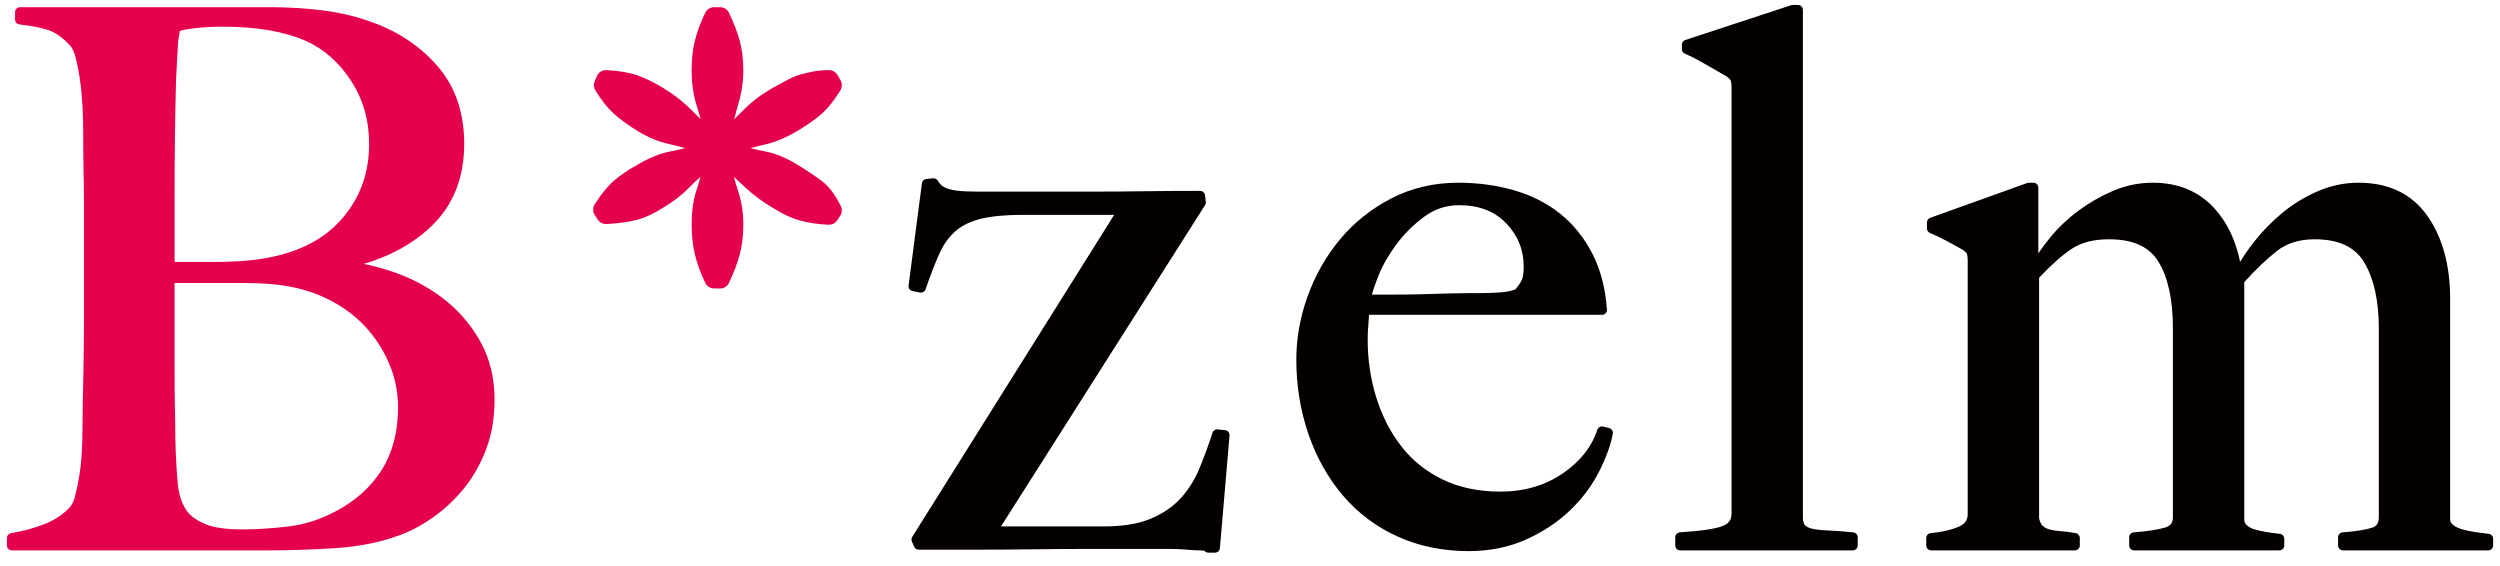 <?xml version="1.0" encoding="utf-8"?>
<!-- Generator: Adobe Illustrator 14.0.0, SVG Export Plug-In  -->
<!DOCTYPE svg PUBLIC "-//W3C//DTD SVG 1.1//EN" "http://www.w3.org/Graphics/SVG/1.1/DTD/svg11.dtd">
<svg version="1.1"
	 xmlns="http://www.w3.org/2000/svg" xmlns:xlink="http://www.w3.org/1999/xlink" xmlns:a="http://ns.adobe.com/AdobeSVGViewerExtensions/3.0/"
	 x="0px" y="0px" width="181px" height="41px" viewBox="-0.5 -0.357 181 41" enable-background="new -0.5 -0.357 181 41"
	 xml:space="preserve">
<defs>
</defs>
<path fill="#E5004F" d="M31.935,21.536c-1.01-0.845-2.172-1.523-3.453-2.018c-0.869-0.335-1.756-0.592-2.648-0.768
	c1.946-0.566,3.585-1.476,4.885-2.715c1.586-1.512,2.39-3.521,2.39-5.971c0-2.222-0.624-4.086-1.854-5.541
	C30.04,3.09,28.475,2.008,26.601,1.31c-1.165-0.437-2.391-0.741-3.646-0.904c-1.243-0.162-2.567-0.244-3.935-0.244H0.948
	c-0.198,0-0.358,0.16-0.358,0.358v0.537c0,0.182,0.137,0.336,0.318,0.356c0.931,0.103,1.661,0.25,2.169,0.436
	c0.481,0.177,0.976,0.534,1.479,1.07C4.723,3.085,4.863,3.382,4.972,3.8c0.121,0.467,0.227,1.004,0.313,1.598
	c0.088,0.599,0.15,1.229,0.185,1.871c0.036,0.666,0.054,1.318,0.054,1.938c0,1.112,0.008,2.045,0.027,2.85
	c0.018,0.828,0.026,1.637,0.026,2.406v8.312c0,1.052-0.009,2.105-0.026,3.132c-0.019,1.018-0.036,1.956-0.054,2.814
	c-0.018,0.86-0.027,1.543-0.027,2.045c0,0.553-0.017,1.132-0.053,1.721c-0.035,0.573-0.097,1.13-0.184,1.652
	c-0.088,0.528-0.185,0.995-0.289,1.39c-0.092,0.357-0.212,0.626-0.352,0.793c-0.461,0.526-1.074,0.945-1.821,1.244
	c-0.778,0.311-1.609,0.538-2.471,0.676C0.128,38.271,0,38.42,0,38.596v0.537c0,0.197,0.16,0.358,0.358,0.358H18.86
	c1.574,0,3.224-0.055,4.903-0.162c1.708-0.108,3.275-0.423,4.658-0.933c0.813-0.295,1.635-0.733,2.444-1.304s1.555-1.27,2.215-2.077
	c0.664-0.811,1.207-1.765,1.613-2.835l0,0c0.407-1.072,0.613-2.288,0.613-3.612c0-1.482-0.312-2.829-0.926-4.001
	C33.773,23.405,32.95,22.386,31.935,21.536z M12.14,20.131h4.844c1.012,0,1.91,0.044,2.667,0.132
	c0.741,0.086,1.503,0.253,2.261,0.493c0.929,0.31,1.792,0.736,2.565,1.27c0.771,0.531,1.448,1.174,2.01,1.907
	c0.564,0.735,1.017,1.552,1.343,2.427c0.323,0.869,0.487,1.811,0.487,2.798c0,1.747-0.396,3.261-1.178,4.502
	c-0.786,1.245-1.913,2.259-3.352,3.012c-1.1,0.585-2.248,0.95-3.413,1.087c-1.194,0.141-2.316,0.212-3.337,0.212
	c-1.162,0-2.054-0.126-2.651-0.375c-0.586-0.244-1.026-0.543-1.299-0.877c-0.388-0.516-0.626-1.187-0.708-1.992
	c-0.089-0.863-0.152-1.981-0.186-3.315c0-0.61-0.009-1.337-0.027-2.18c-0.018-0.818-0.027-1.72-0.027-2.754V20.131z M24.915,5.489
	c0.869,1.329,1.31,2.869,1.31,4.577c0,2.321-0.803,4.292-2.388,5.859c-1.591,1.573-3.975,2.459-7.094,2.632
	c-0.488,0.035-1.146,0.052-1.959,0.052H12.14v-4.79c0-1.398,0.009-2.84,0.027-4.286c0.017-1.479,0.044-2.866,0.08-4.114
	c0.036-0.646,0.063-1.164,0.081-1.56c0.018-0.389,0.035-0.717,0.054-0.984c0.017-0.251,0.041-0.461,0.074-0.624
	c0.023-0.119,0.047-0.245,0.071-0.379c0.283-0.074,0.659-0.139,1.121-0.193c0.594-0.069,1.265-0.105,1.997-0.105
	c2.44,0,4.466,0.351,6.021,1.042C22.953,3.194,24.047,4.161,24.915,5.489z"/>
<path fill="#E5004F" d="M57.258,9.108c0.763-0.458,1.343-0.872,1.775-1.264c0.447-0.406,0.875-0.948,1.31-1.658
	c0.137-0.223,0.141-0.503,0.011-0.73l-0.214-0.375c-0.127-0.224-0.365-0.361-0.622-0.361c-0.401,0-0.77,0.031-1.097,0.093
	c-0.296,0.055-0.593,0.122-0.886,0.2C57.211,5.1,56.873,5.237,56.527,5.42c-0.307,0.162-0.658,0.351-1.072,0.577
	C55,6.263,54.604,6.524,54.281,6.771c-0.33,0.253-0.633,0.517-0.902,0.786l-0.727,0.727c0.099-0.399,0.203-0.78,0.311-1.14
	c0.233-0.778,0.352-1.588,0.352-2.405c0-0.813-0.09-1.545-0.268-2.178c-0.17-0.607-0.428-1.277-0.767-1.99
	c-0.119-0.25-0.371-0.409-0.647-0.409h-0.429c-0.277,0-0.53,0.16-0.648,0.41c-0.342,0.722-0.592,1.398-0.745,2.009
	c-0.157,0.626-0.236,1.353-0.236,2.158c0,0.928,0.12,1.776,0.355,2.522c0.1,0.314,0.196,0.65,0.29,1.004l-0.628-0.628
	c-0.247-0.246-0.534-0.504-0.856-0.771c-0.327-0.268-0.741-0.558-1.234-0.862c-0.685-0.418-1.33-0.729-1.917-0.927
	C44.989,4.88,44.256,4.76,43.408,4.72c-0.3-0.015-0.574,0.159-0.692,0.434l-0.161,0.375c-0.092,0.213-0.074,0.458,0.047,0.656
	c0.426,0.698,0.875,1.265,1.335,1.684c0.442,0.404,1.011,0.82,1.683,1.23c0.746,0.472,1.536,0.801,2.347,0.979
	c0.365,0.081,0.745,0.178,1.138,0.292c-0.381,0.094-0.737,0.173-1.064,0.235c-0.74,0.141-1.548,0.467-2.386,0.963
	c-0.685,0.381-1.258,0.771-1.704,1.158c-0.467,0.406-0.924,0.967-1.396,1.713c-0.151,0.239-0.147,0.545,0.009,0.781l0.215,0.322
	c0.139,0.209,0.374,0.332,0.628,0.318c0.831-0.037,1.557-0.135,2.157-0.29c0.625-0.161,1.283-0.463,1.924-0.878
	c0.733-0.425,1.381-0.926,1.926-1.49c0.24-0.249,0.508-0.5,0.802-0.755c-0.09,0.344-0.184,0.657-0.279,0.937
	c-0.239,0.699-0.361,1.543-0.361,2.512c0,0.804,0.079,1.538,0.235,2.179c0.153,0.633,0.404,1.32,0.746,2.043
	c0.119,0.25,0.371,0.41,0.648,0.41h0.429c0.277,0,0.529-0.16,0.647-0.41c0.338-0.713,0.597-1.394,0.768-2.022
	c0.177-0.649,0.267-1.389,0.267-2.2c0-0.859-0.129-1.684-0.386-2.453c-0.104-0.312-0.203-0.643-0.297-0.993
	c0.289,0.264,0.571,0.523,0.844,0.778c0.586,0.549,1.248,1.039,1.965,1.455c0.658,0.425,1.303,0.73,1.918,0.909
	c0.607,0.176,1.322,0.285,2.124,0.323c0.248,0.014,0.49-0.109,0.629-0.319l0.215-0.322c0.143-0.214,0.16-0.488,0.044-0.718
	c-0.41-0.82-0.845-1.4-1.33-1.775c-0.415-0.319-1.012-0.722-1.776-1.195c-0.822-0.508-1.617-0.838-2.363-0.979
	c-0.327-0.062-0.683-0.141-1.065-0.235c0.365-0.106,0.709-0.194,1.03-0.264C55.601,9.948,56.404,9.613,57.258,9.108z"/>
<path fill="#040000" d="M88.195,30.785l-0.536-0.054c-0.167-0.019-0.325,0.087-0.377,0.248c-0.282,0.879-0.603,1.754-0.954,2.599
	c-0.341,0.815-0.796,1.539-1.355,2.147c-0.552,0.604-1.277,1.097-2.155,1.468c-0.88,0.373-2.024,0.563-3.4,0.563h-7.446
	l14.774-23.262c0.044-0.069,0.063-0.15,0.054-0.232l-0.054-0.482c-0.02-0.181-0.173-0.318-0.356-0.318
	c-1.484,0-2.866,0.009-4.108,0.026c-1.191,0.018-2.425,0.027-3.668,0.027h-8.367c-0.625,0-1.132-0.026-1.507-0.077
	c-0.352-0.048-0.622-0.118-0.8-0.207C67.719,13.12,67.632,13.039,67.6,13c-0.081-0.096-0.154-0.193-0.217-0.29
	c-0.074-0.111-0.204-0.174-0.339-0.158l-0.482,0.054c-0.164,0.018-0.294,0.146-0.316,0.31l-0.965,7.401
	c-0.024,0.187,0.1,0.361,0.285,0.398l0.536,0.107c0.177,0.034,0.351-0.065,0.409-0.234c0.35-1.016,0.688-1.89,1.007-2.598
	c0.299-0.664,0.692-1.208,1.168-1.619c0.472-0.407,1.089-0.706,1.835-0.888c0.775-0.189,1.802-0.285,3.053-0.285h6.592
	L65.546,38.513c-0.063,0.101-0.072,0.224-0.025,0.332l0.161,0.376c0.056,0.132,0.186,0.217,0.33,0.217h4.451
	c1.357,0,2.668-0.01,3.893-0.027c1.286-0.018,2.61-0.026,3.937-0.026h5.953c0.411,0,0.806,0.018,1.173,0.052
	c0.383,0.037,0.728,0.056,1.026,0.056c0.161,0,0.235,0.02,0.259,0.029c0.067,0.083,0.169,0.132,0.277,0.132h0.483
	c0.186,0,0.341-0.143,0.357-0.328l0.697-8.152C88.533,30.977,88.391,30.805,88.195,30.785z"/>
<path fill="#040000" d="M116.001,30.634l-0.429-0.108c-0.181-0.044-0.369,0.059-0.429,0.237c-0.401,1.24-1.248,2.305-2.515,3.166
	c-1.274,0.867-2.785,1.307-4.491,1.307c-1.584,0-2.992-0.295-4.188-0.876c-1.196-0.581-2.2-1.386-2.984-2.393
	c-0.792-1.013-1.403-2.202-1.817-3.532c-0.417-1.335-0.628-2.752-0.628-4.211c0-0.384,0.018-0.761,0.052-1.119
	c0.023-0.244,0.038-0.466,0.048-0.668h16.865c0.099,0,0.193-0.041,0.262-0.114c0.067-0.072,0.103-0.17,0.095-0.27
	c-0.11-1.542-0.466-2.906-1.058-4.054c-0.594-1.148-1.374-2.116-2.319-2.877c-0.945-0.759-2.07-1.331-3.343-1.7
	c-1.263-0.366-2.621-0.55-4.042-0.55c-1.765,0-3.399,0.383-4.857,1.139c-1.449,0.752-2.694,1.747-3.703,2.958
	c-1.004,1.204-1.792,2.585-2.341,4.103c-0.548,1.516-0.826,3.063-0.826,4.599c0,1.893,0.296,3.709,0.878,5.399
	c0.584,1.697,1.427,3.198,2.507,4.461c1.084,1.269,2.416,2.266,3.959,2.963c1.54,0.696,3.269,1.05,5.135,1.05
	c1.51,0,2.903-0.281,4.143-0.835c1.23-0.552,2.303-1.261,3.185-2.106c0.883-0.845,1.592-1.788,2.109-2.804l0,0
	c0.514-1.009,0.85-1.936,0.999-2.754C116.3,30.859,116.185,30.679,116.001,30.634z M109.667,19.934
	c-0.102,0.203-0.254,0.425-0.455,0.662c-0.306,0.112-0.657,0.185-1.049,0.214c-0.45,0.034-0.946,0.053-1.474,0.053
	c-0.815,0-1.577,0.009-2.262,0.026l-1.959,0.054c-0.6,0.018-1.236,0.027-1.894,0.027h-1.75c0.099-0.362,0.257-0.817,0.474-1.359
	c0.309-0.77,0.753-1.546,1.322-2.304c0.567-0.756,1.245-1.426,2.017-1.991c0.738-0.542,1.577-0.816,2.497-0.816
	c1.448,0,2.565,0.429,3.414,1.312c0.854,0.886,1.268,1.919,1.268,3.157C109.816,19.519,109.735,19.797,109.667,19.934z"/>
<path fill="#040000" d="M133.676,38.186c-0.68-0.07-1.283-0.116-1.794-0.136c-0.478-0.016-0.87-0.059-1.169-0.125
	c-0.246-0.055-0.426-0.144-0.535-0.266c-0.123-0.137-0.149-0.383-0.149-0.564V0.358c0-0.198-0.16-0.358-0.357-0.358h-0.376
	c-0.038,0-0.075,0.006-0.112,0.018l-7.669,2.521c-0.146,0.048-0.246,0.185-0.246,0.34v0.322c0,0.145,0.087,0.275,0.22,0.331
	c0.415,0.173,0.942,0.446,1.566,0.81c0.635,0.37,1.113,0.646,1.437,0.825c0.265,0.193,0.309,0.295,0.313,0.305
	c0.022,0.057,0.058,0.201,0.058,0.518v30.837c0,0.431-0.182,0.701-0.589,0.877c-0.494,0.215-1.555,0.377-3.151,0.481
	c-0.188,0.012-0.335,0.169-0.335,0.357v0.59c0,0.197,0.16,0.358,0.358,0.358h12.495c0.198,0,0.358-0.161,0.358-0.358v-0.59
	C133.997,38.358,133.859,38.205,133.676,38.186z"/>
<path fill="#040000" d="M179.681,38.294c-0.316-0.035-0.652-0.079-1.005-0.132c-0.343-0.052-0.66-0.12-0.944-0.205
	c-0.256-0.074-0.474-0.186-0.649-0.333c-0.134-0.111-0.192-0.225-0.192-0.368V21.273c0-2.422-0.555-4.44-1.647-5.998
	c-1.121-1.596-2.798-2.404-4.986-2.404c-1.008,0-2.003,0.208-2.957,0.619c-0.938,0.406-1.808,0.938-2.581,1.582
	c-0.767,0.64-1.452,1.343-2.037,2.092c-0.387,0.495-0.72,0.976-0.998,1.436c-0.326-1.597-0.966-2.915-1.91-3.926
	c-1.116-1.197-2.598-1.803-4.402-1.803c-1.007,0-1.979,0.199-2.894,0.592c-0.894,0.384-1.735,0.867-2.503,1.435
	c-0.771,0.572-1.458,1.224-2.042,1.938c-0.318,0.39-0.605,0.773-0.859,1.149v-4.757c0-0.198-0.161-0.358-0.359-0.358h-0.321
	c-0.041,0-0.082,0.007-0.121,0.021l-7.025,2.521c-0.143,0.051-0.238,0.186-0.238,0.337v0.429c0,0.145,0.087,0.275,0.221,0.332
	c0.418,0.174,0.84,0.376,1.254,0.601c0.421,0.228,0.789,0.43,1.105,0.605c0.265,0.193,0.309,0.294,0.313,0.305
	c0.021,0.058,0.058,0.202,0.058,0.519V36.88c0,0.425-0.212,0.711-0.666,0.903c-0.552,0.235-1.228,0.388-2.01,0.456
	c-0.185,0.016-0.327,0.171-0.327,0.356v0.537c0,0.197,0.16,0.358,0.358,0.358h10.404c0.197,0,0.358-0.161,0.358-0.358v-0.537
	c0-0.17-0.121-0.317-0.289-0.351c-0.371-0.074-0.729-0.121-1.068-0.141c-0.298-0.017-0.57-0.058-0.813-0.122
	c-0.21-0.057-0.387-0.146-0.522-0.27c-0.113-0.102-0.201-0.291-0.257-0.548V19.753c0.869-0.925,1.663-1.629,2.361-2.096
	c0.688-0.458,1.595-0.69,2.696-0.69c1.742,0,2.913,0.532,3.583,1.625c0.695,1.137,1.047,2.742,1.047,4.773v13.729
	c0,0.411-0.179,0.636-0.596,0.754c-0.549,0.155-1.301,0.268-2.236,0.337c-0.188,0.014-0.332,0.169-0.332,0.357v0.59
	c0,0.197,0.16,0.358,0.358,0.358h10.512c0.197,0,0.358-0.161,0.358-0.358v-0.483c0-0.182-0.139-0.336-0.319-0.355
	c-0.308-0.034-0.636-0.078-0.976-0.132c-0.323-0.052-0.621-0.119-0.889-0.203c-0.228-0.07-0.412-0.176-0.551-0.313
	c-0.11-0.111-0.162-0.234-0.162-0.39V20.07c0.813-0.9,1.601-1.654,2.344-2.242c0.723-0.572,1.645-0.861,2.742-0.861
	c1.749,0,2.927,0.548,3.601,1.675c0.699,1.171,1.055,2.779,1.055,4.777v13.676c0,0.418-0.15,0.646-0.502,0.758
	c-0.474,0.152-1.186,0.265-2.116,0.333c-0.187,0.014-0.331,0.169-0.331,0.357v0.59c0,0.197,0.16,0.358,0.357,0.358h10.513
	c0.197,0,0.357-0.161,0.357-0.358v-0.483C180,38.468,179.862,38.313,179.681,38.294z"/>
</svg>
